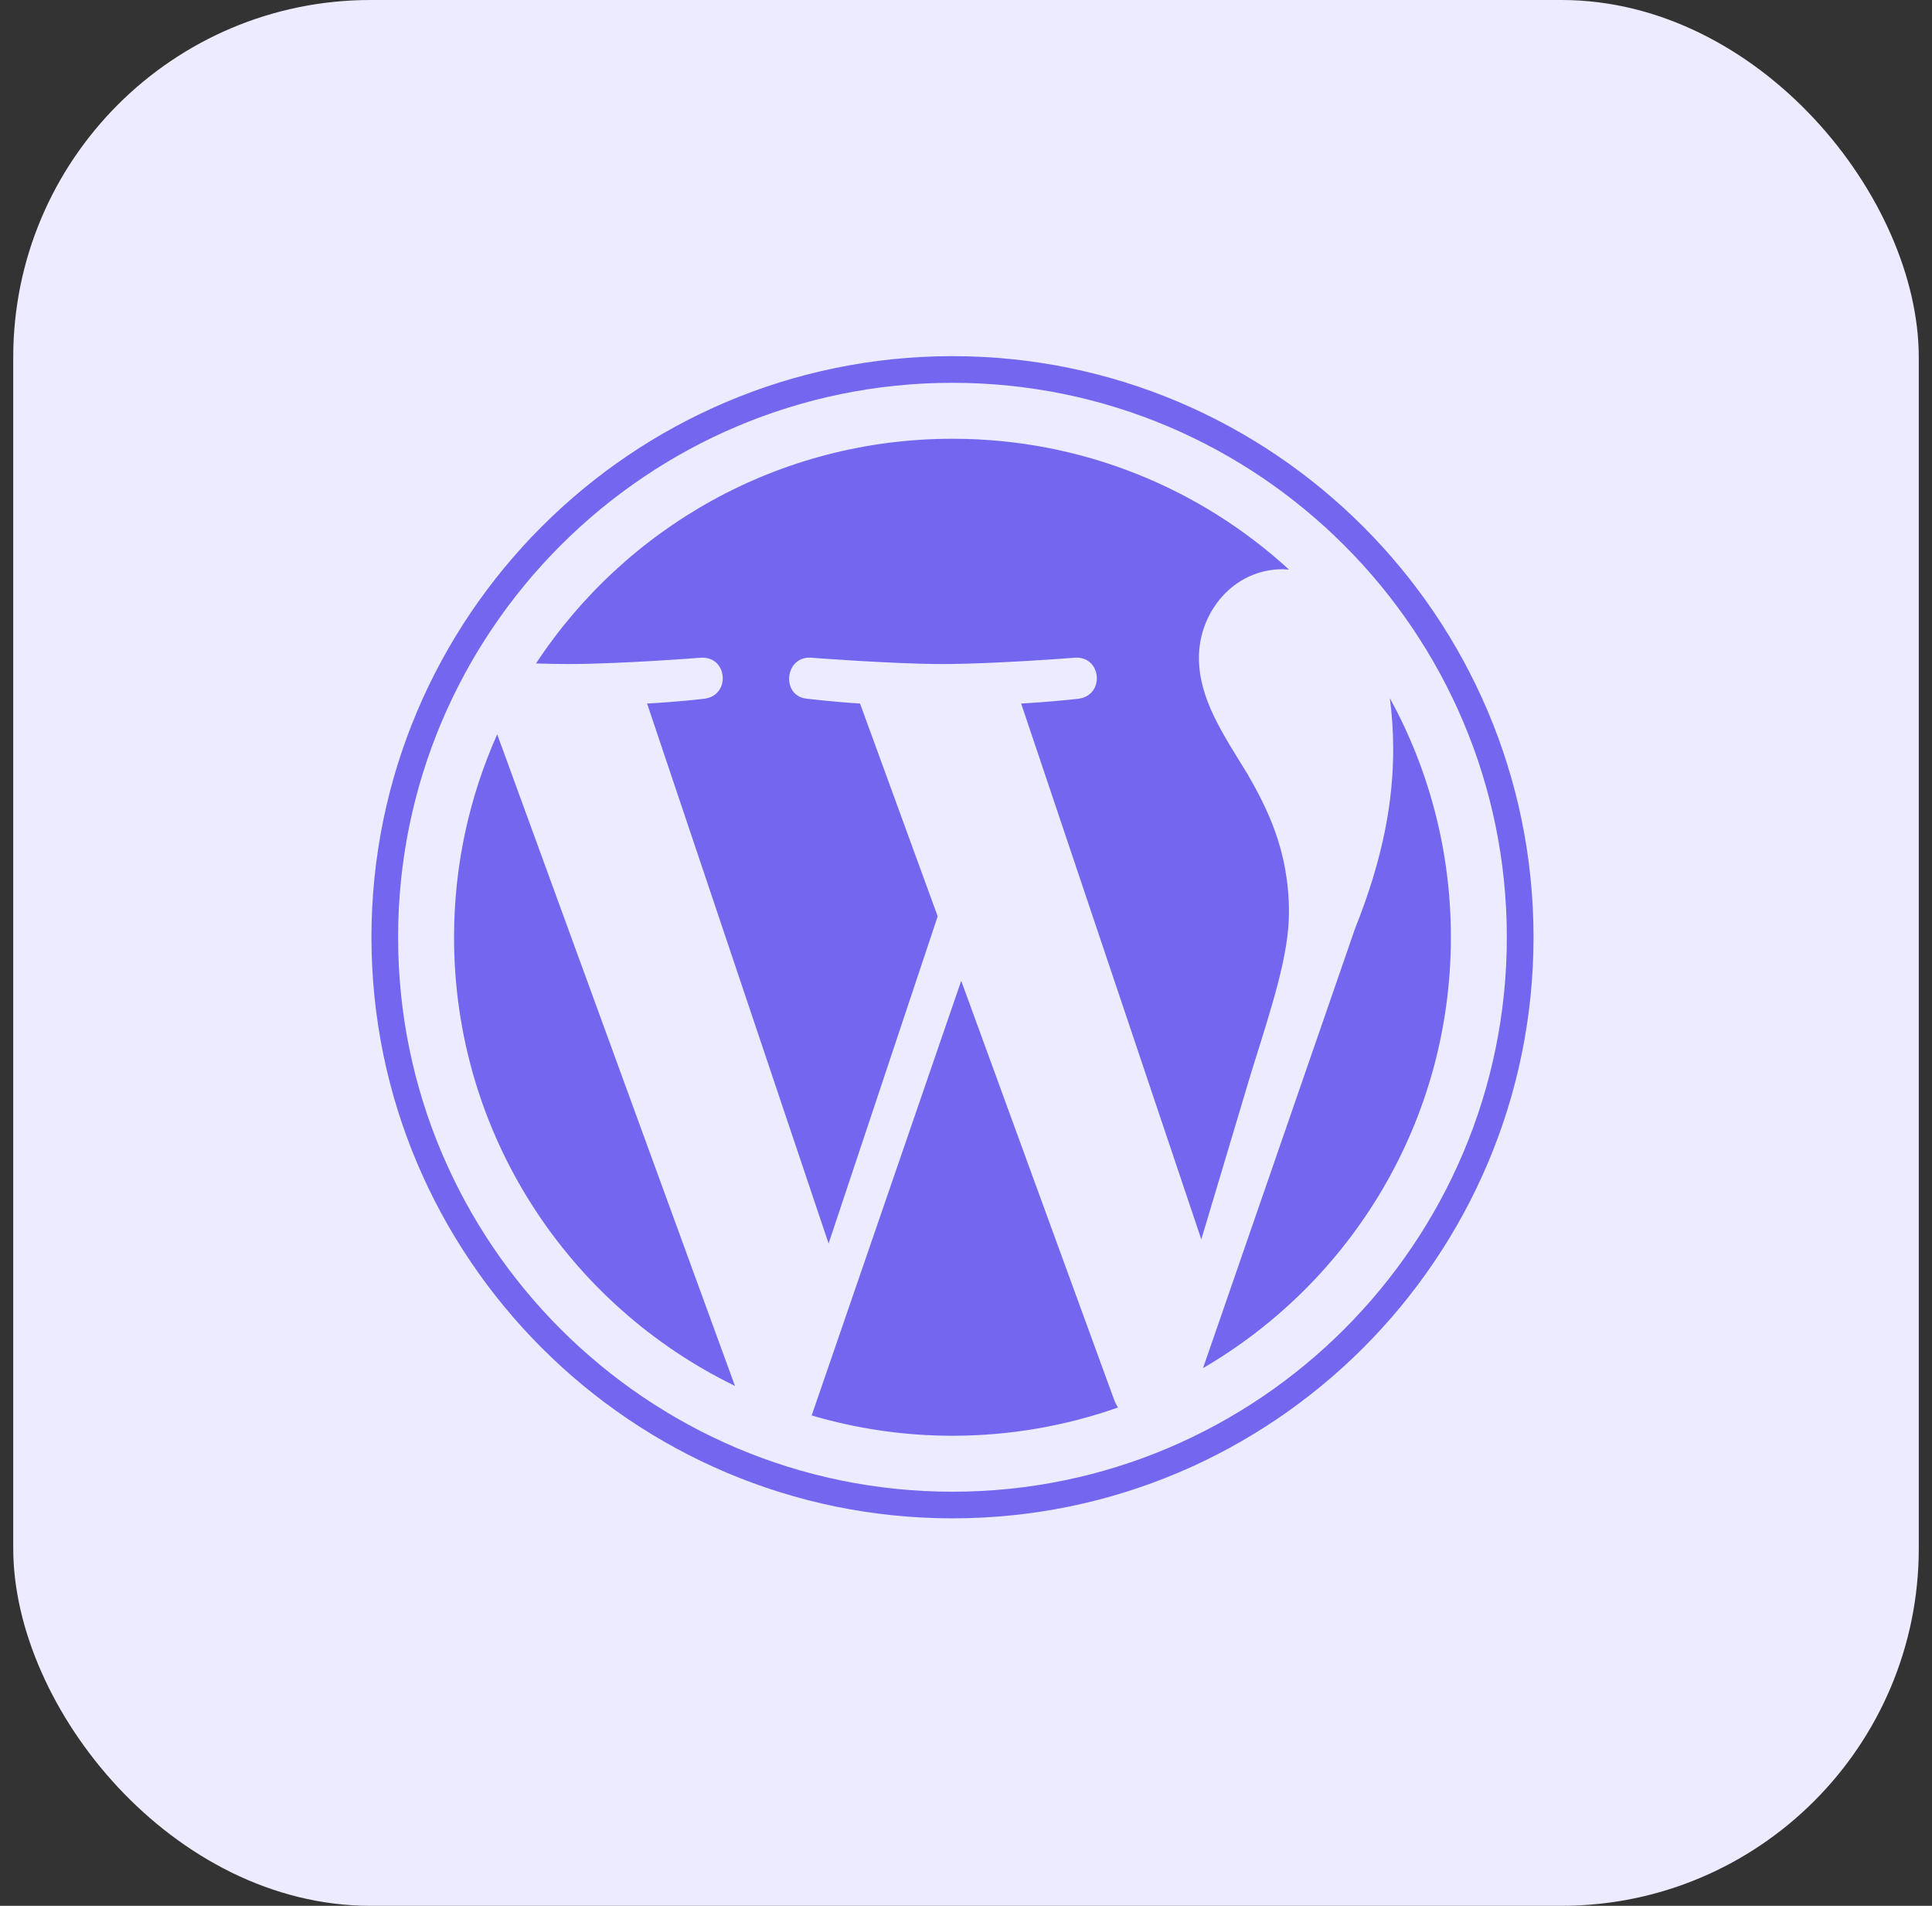 <svg width="73" height="72" viewBox="0 0 73 72" fill="none" xmlns="http://www.w3.org/2000/svg">
    <rect x="0" y="0" width="73" height="72" fill="#333333" stroke="none"/>
    <rect x="0.5" width="72" height="72" rx="13.5" fill="#ECEBFF"/>
    <path fill-rule="evenodd" clip-rule="evenodd" d="M17.156 35.408C17.156 42.862 21.488 49.305 27.77 52.358L18.787 27.743C17.741 30.086 17.156 32.678 17.156 35.408ZM48.703 34.458C48.703 36.07 48.083 37.941 47.269 40.546L45.391 46.823L38.584 26.578C39.718 26.519 40.74 26.399 40.74 26.399C41.755 26.279 41.635 24.788 40.619 24.847C40.619 24.847 37.57 25.087 35.6 25.087C33.75 25.087 30.64 24.847 30.64 24.847C29.625 24.788 29.506 26.339 30.521 26.399C30.521 26.399 31.482 26.519 32.496 26.578L35.43 34.618L31.308 46.978L24.45 26.579C25.585 26.52 26.606 26.399 26.606 26.399C27.62 26.279 27.5 24.788 26.485 24.848C26.485 24.848 23.436 25.087 21.466 25.087C21.112 25.087 20.695 25.078 20.254 25.064C23.621 19.951 29.41 16.576 35.989 16.576C40.892 16.576 45.356 18.45 48.707 21.52C48.626 21.515 48.546 21.505 48.463 21.505C46.613 21.505 45.301 23.116 45.301 24.847C45.301 26.398 46.196 27.712 47.15 29.264C47.867 30.518 48.703 32.13 48.703 34.458H48.703ZM36.319 37.055L30.669 53.475C32.356 53.971 34.14 54.242 35.989 54.242C38.182 54.242 40.285 53.863 42.243 53.175C42.193 53.094 42.147 53.009 42.109 52.915L36.32 37.056L36.319 37.055ZM52.514 26.372C52.595 26.972 52.641 27.616 52.641 28.309C52.641 30.22 52.284 32.368 51.209 35.055L45.456 51.687C51.055 48.422 54.821 42.356 54.821 35.408C54.822 32.134 53.985 29.055 52.514 26.372V26.372ZM35.989 13.455C48.094 13.455 57.944 23.303 57.944 35.408C57.944 47.514 48.094 57.362 35.989 57.362C23.884 57.362 14.035 47.515 14.035 35.408C14.035 23.301 23.884 13.455 35.989 13.455ZM35.989 56.356C24.439 56.356 15.042 46.959 15.042 35.408C15.042 23.858 24.439 14.462 35.989 14.462C47.539 14.462 56.935 23.858 56.935 35.408C56.935 46.958 47.539 56.356 35.989 56.356Z" fill="#7367F0"/>
</svg>
